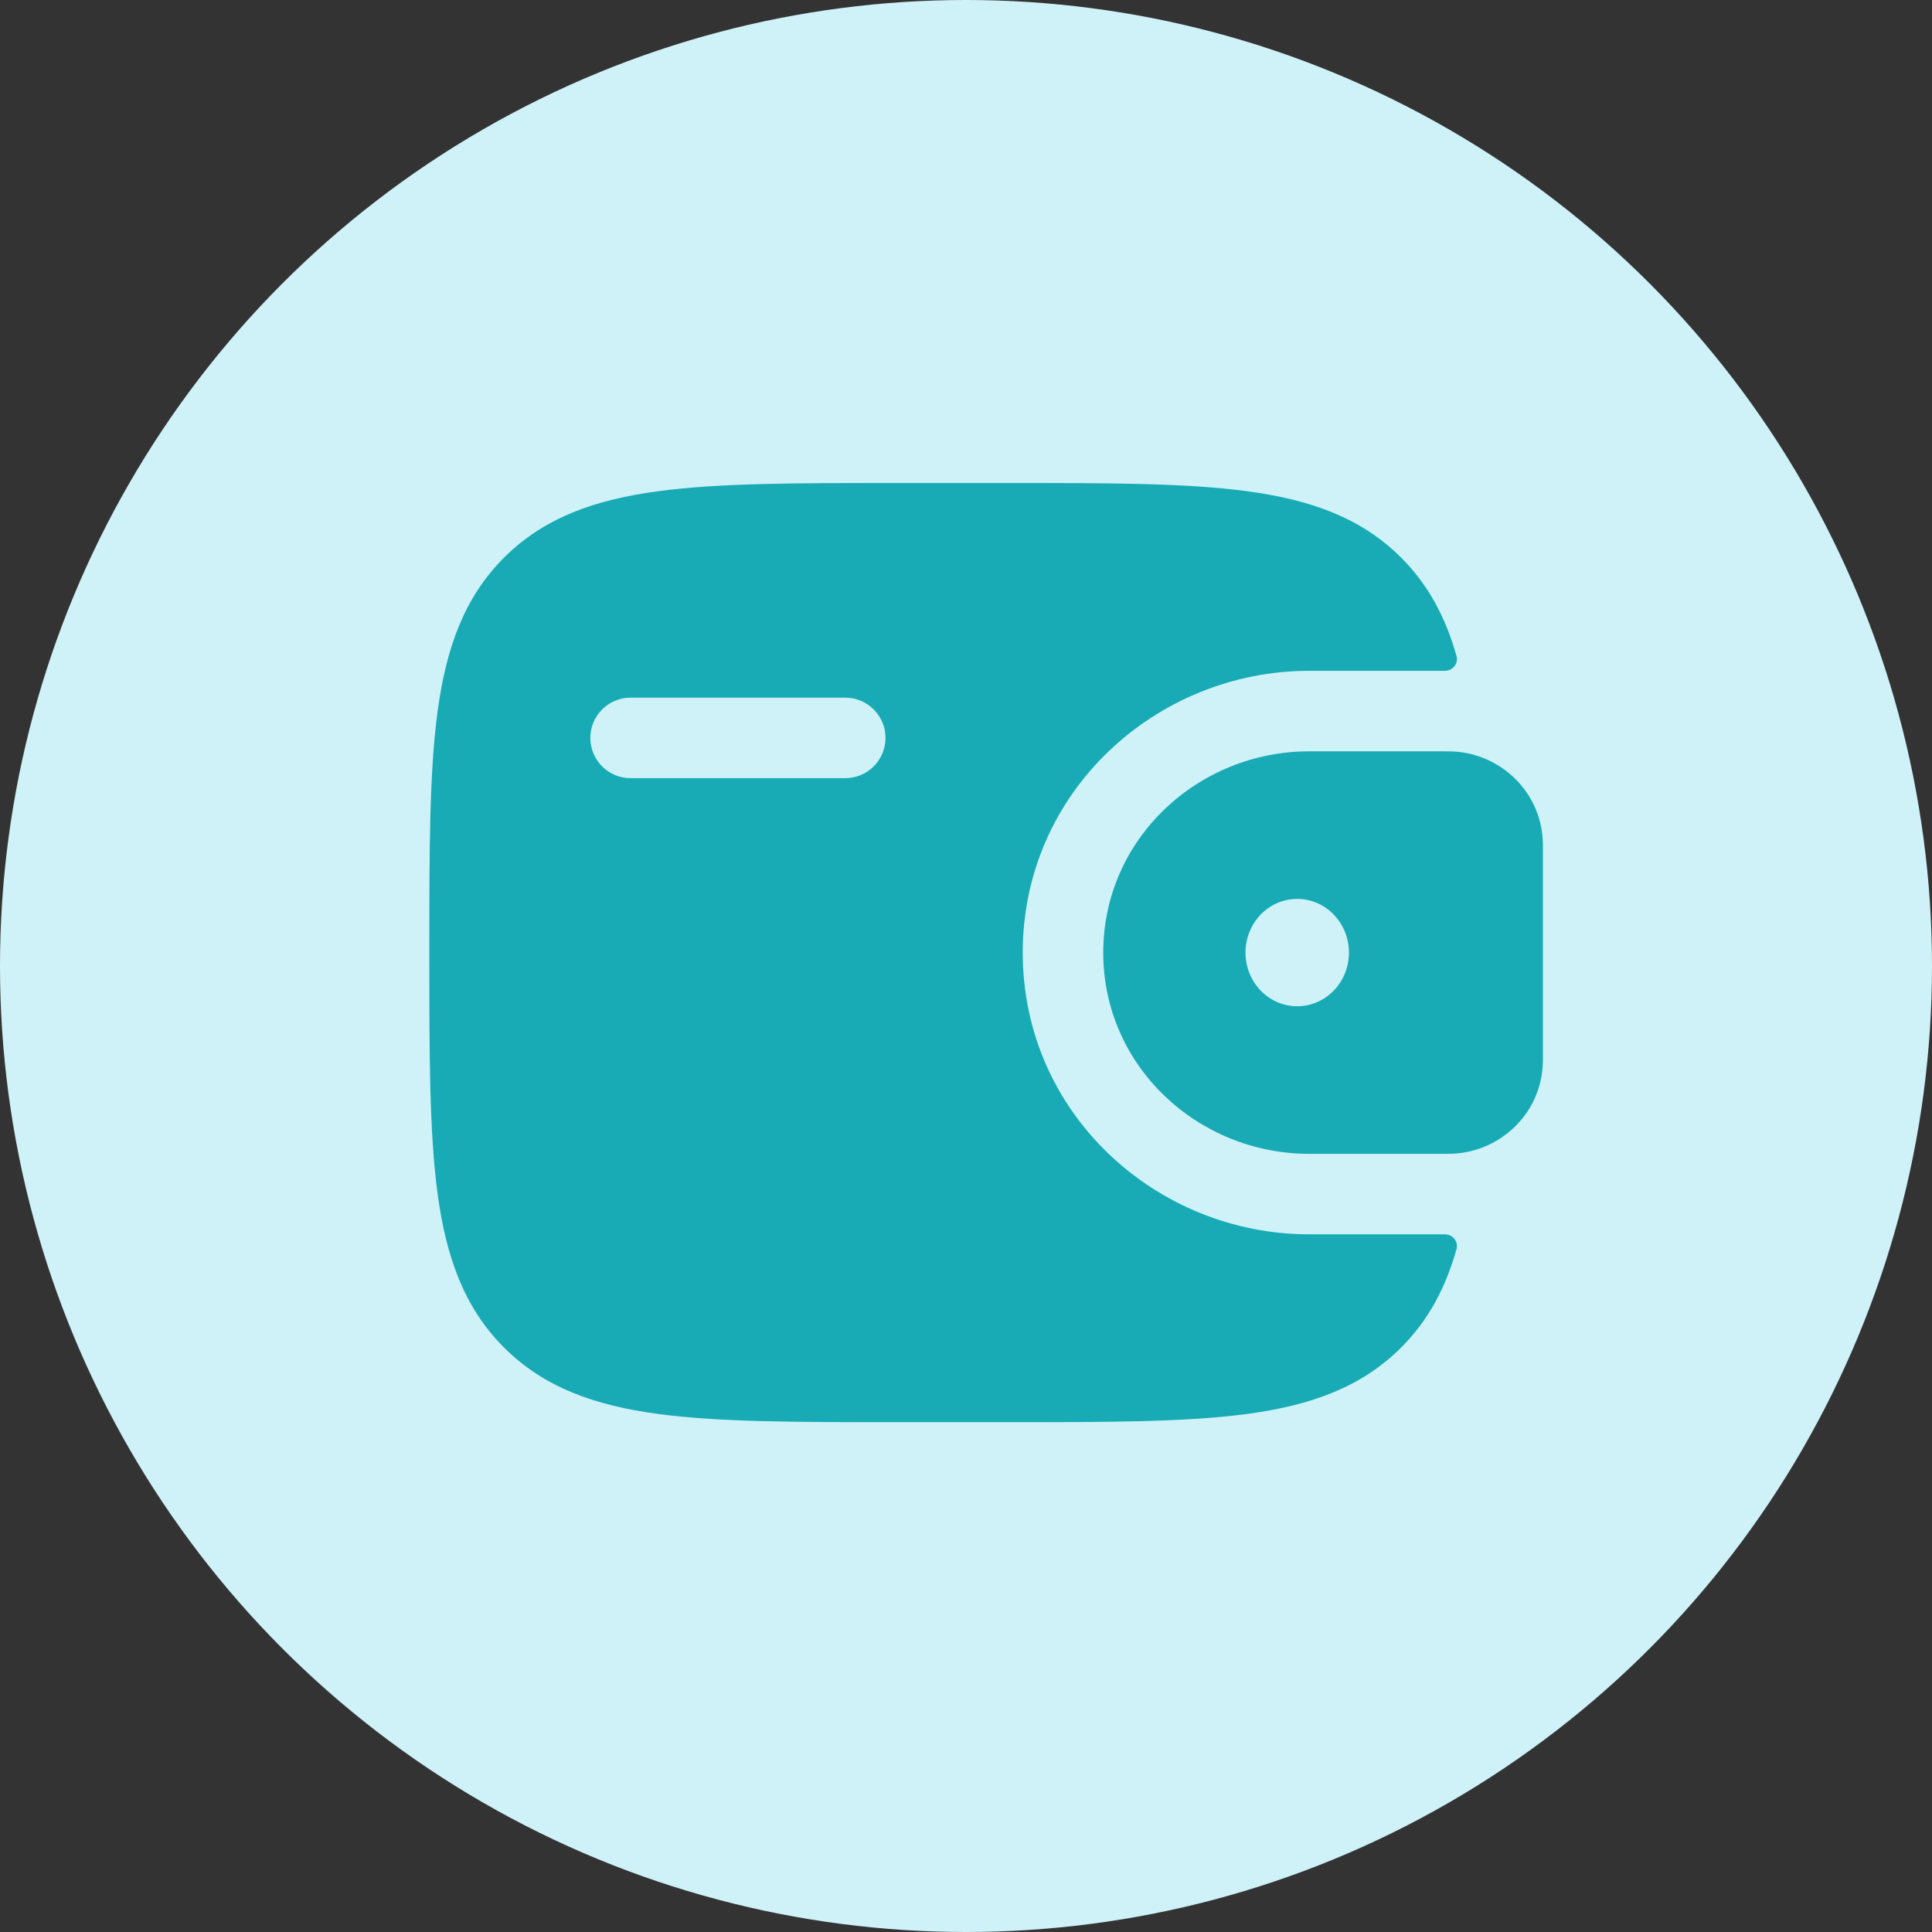 <svg width="90" height="90" viewBox="0 0 90 90" fill="none" xmlns="http://www.w3.org/2000/svg">
<rect x="0" y="0" width="90" height="90" fill="#333333" stroke="none"/>
<circle cx="45" cy="45" r="45" fill="#CFF2F8"/>
<path fill-rule="evenodd" clip-rule="evenodd" d="M67.752 35.009C67.611 35 67.456 35 67.296 35L67.257 35H60.985C55.816 35 51.393 39.069 51.393 44.375C51.393 49.681 55.816 53.75 60.985 53.75H67.257L67.296 53.75C67.456 53.75 67.611 53.75 67.752 53.741C69.852 53.609 71.709 51.965 71.865 49.67C71.875 49.52 71.875 49.358 71.875 49.208L71.875 49.167V39.583L71.875 39.542C71.875 39.392 71.875 39.23 71.865 39.08C71.709 36.785 69.852 35.141 67.752 35.009ZM60.429 46.875C61.76 46.875 62.839 45.756 62.839 44.375C62.839 42.994 61.76 41.875 60.429 41.875C59.098 41.875 58.02 42.994 58.02 44.375C58.02 45.756 59.098 46.875 60.429 46.875Z" fill="#18ABB5"/>
<path fill-rule="evenodd" clip-rule="evenodd" d="M67.295 57.5C67.668 57.49 67.95 57.836 67.849 58.194C67.347 59.976 66.55 61.494 65.272 62.772C63.401 64.643 61.029 65.473 58.098 65.867C55.249 66.25 51.61 66.25 47.016 66.25H41.734C37.14 66.25 33.501 66.25 30.652 65.867C27.721 65.473 25.349 64.643 23.478 62.772C21.607 60.901 20.777 58.529 20.383 55.598C20 52.749 20 49.11 20 44.516V44.234C20 39.64 20 36.001 20.383 33.152C20.777 30.221 21.607 27.849 23.478 25.978C25.349 24.107 27.721 23.277 30.652 22.883C33.501 22.5 37.14 22.5 41.734 22.5L47.016 22.5C51.61 22.5 55.249 22.5 58.098 22.883C61.029 23.277 63.401 24.107 65.272 25.978C66.55 27.256 67.347 28.774 67.849 30.555C67.95 30.914 67.668 31.26 67.295 31.25L60.985 31.25C53.893 31.25 47.643 36.852 47.643 44.375C47.643 51.898 53.893 57.5 60.985 57.5L67.295 57.5ZM29.375 32.5C28.34 32.5 27.5 33.34 27.5 34.375C27.5 35.41 28.34 36.25 29.375 36.25H39.375C40.41 36.25 41.25 35.41 41.25 34.375C41.25 33.34 40.41 32.5 39.375 32.5H29.375Z" fill="#18ABB5"/>
</svg>
